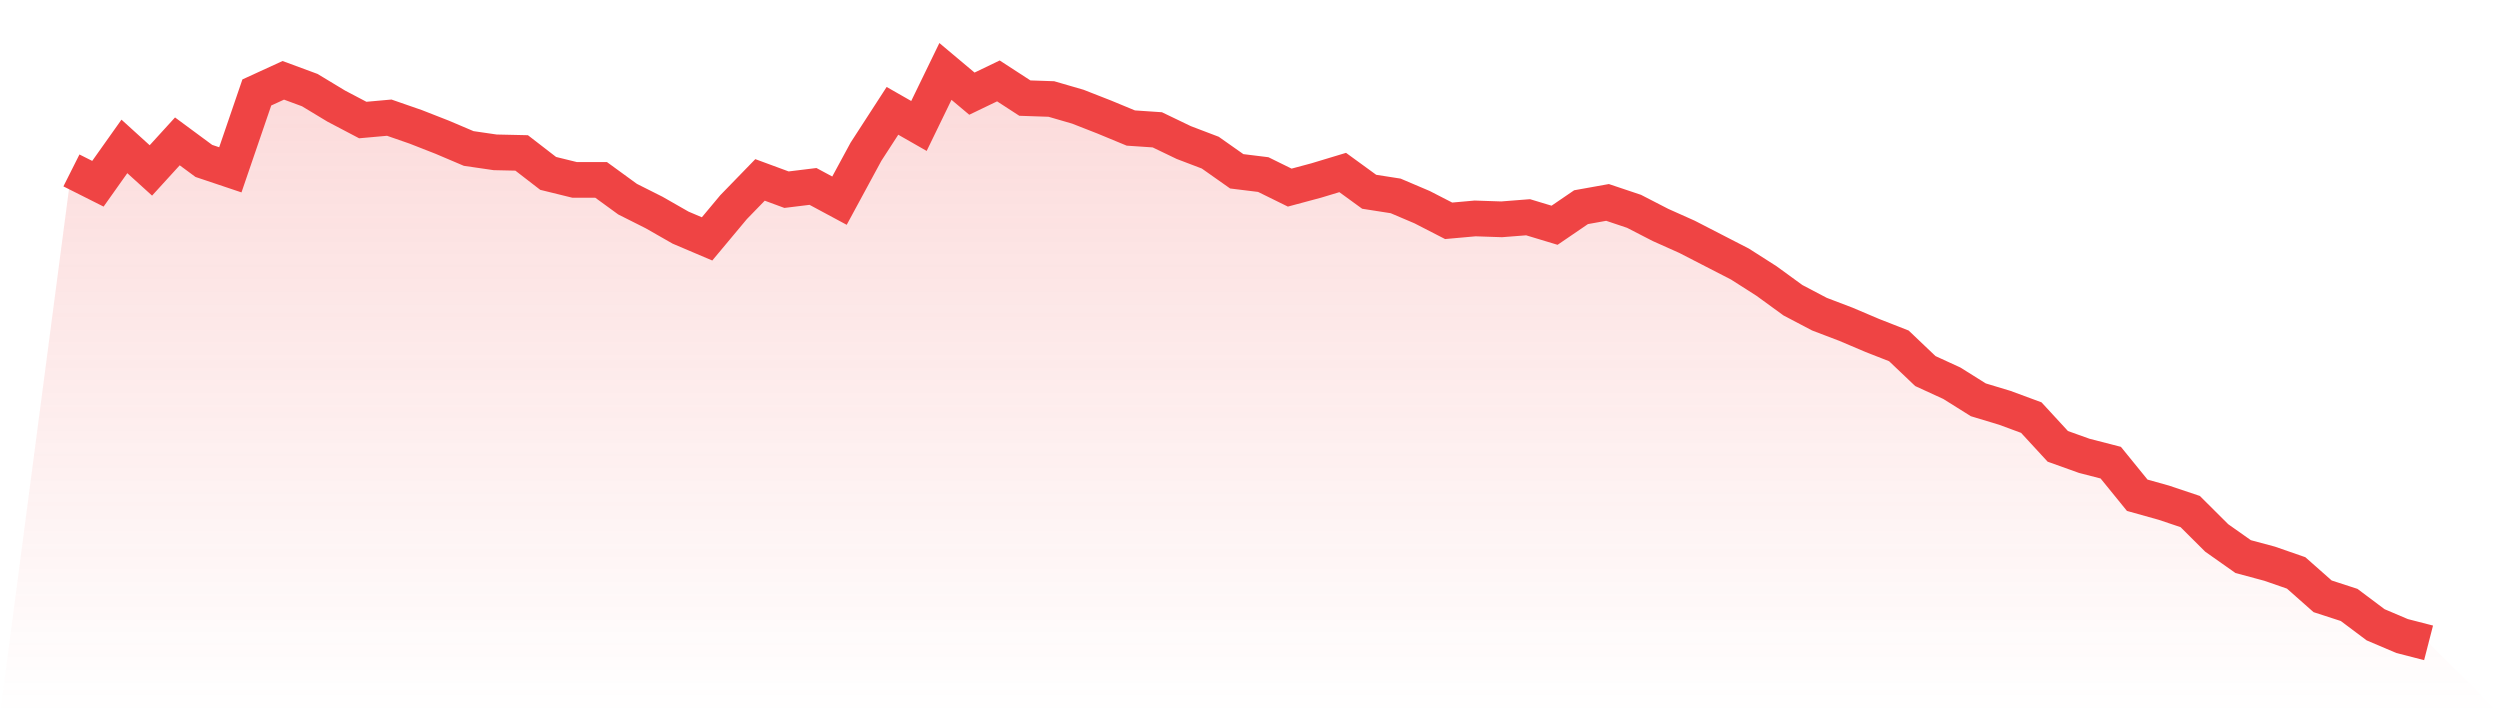 <svg viewBox="0 0 140 40" xmlns="http://www.w3.org/2000/svg">
<defs>
<linearGradient id="gradient" x1="0" x2="0" y1="0" y2="1">
<stop offset="0%" stop-color="#ef4444" stop-opacity="0.2"/>
<stop offset="100%" stop-color="#ef4444" stop-opacity="0"/>
</linearGradient>
</defs>
<path d="M4,9.544 L4,9.544 L5.483,10.29 L6.966,8.199 L8.449,9.544 L9.933,7.917 L11.416,9.012 L12.899,9.51 L14.382,5.178 L15.865,4.498 L17.348,5.046 L18.831,5.942 L20.315,6.722 L21.798,6.589 L23.281,7.104 L24.764,7.685 L26.247,8.315 L27.73,8.531 L29.213,8.564 L30.697,9.71 L32.18,10.075 L33.663,10.075 L35.146,11.154 L36.629,11.9 L38.112,12.747 L39.596,13.378 L41.079,11.602 L42.562,10.075 L44.045,10.622 L45.528,10.44 L47.011,11.237 L48.494,8.498 L49.978,6.207 L51.461,7.054 L52.944,4 L54.427,5.245 L55.91,4.531 L57.393,5.494 L58.876,5.544 L60.36,5.975 L61.843,6.556 L63.326,7.17 L64.809,7.27 L66.292,7.983 L67.775,8.548 L69.258,9.593 L70.742,9.776 L72.225,10.506 L73.708,10.108 L75.191,9.66 L76.674,10.739 L78.157,10.971 L79.64,11.602 L81.124,12.365 L82.607,12.232 L84.09,12.282 L85.573,12.166 L87.056,12.614 L88.539,11.602 L90.022,11.336 L91.506,11.834 L92.989,12.598 L94.472,13.261 L95.955,14.025 L97.438,14.788 L98.921,15.734 L100.404,16.813 L101.888,17.593 L103.371,18.158 L104.854,18.788 L106.337,19.369 L107.82,20.78 L109.303,21.461 L110.787,22.39 L112.27,22.838 L113.753,23.386 L115.236,24.996 L116.719,25.527 L118.202,25.909 L119.685,27.734 L121.169,28.149 L122.652,28.647 L124.135,30.124 L125.618,31.17 L127.101,31.568 L128.584,32.083 L130.067,33.394 L131.551,33.876 L133.034,34.988 L134.517,35.618 L136,36 L140,40 L0,40 z" fill="url(#gradient)"/>
<path d="M4,9.544 L4,9.544 L5.483,10.29 L6.966,8.199 L8.449,9.544 L9.933,7.917 L11.416,9.012 L12.899,9.51 L14.382,5.178 L15.865,4.498 L17.348,5.046 L18.831,5.942 L20.315,6.722 L21.798,6.589 L23.281,7.104 L24.764,7.685 L26.247,8.315 L27.73,8.531 L29.213,8.564 L30.697,9.71 L32.18,10.075 L33.663,10.075 L35.146,11.154 L36.629,11.9 L38.112,12.747 L39.596,13.378 L41.079,11.602 L42.562,10.075 L44.045,10.622 L45.528,10.44 L47.011,11.237 L48.494,8.498 L49.978,6.207 L51.461,7.054 L52.944,4 L54.427,5.245 L55.91,4.531 L57.393,5.494 L58.876,5.544 L60.36,5.975 L61.843,6.556 L63.326,7.17 L64.809,7.27 L66.292,7.983 L67.775,8.548 L69.258,9.593 L70.742,9.776 L72.225,10.506 L73.708,10.108 L75.191,9.66 L76.674,10.739 L78.157,10.971 L79.64,11.602 L81.124,12.365 L82.607,12.232 L84.09,12.282 L85.573,12.166 L87.056,12.614 L88.539,11.602 L90.022,11.336 L91.506,11.834 L92.989,12.598 L94.472,13.261 L95.955,14.025 L97.438,14.788 L98.921,15.734 L100.404,16.813 L101.888,17.593 L103.371,18.158 L104.854,18.788 L106.337,19.369 L107.82,20.78 L109.303,21.461 L110.787,22.39 L112.27,22.838 L113.753,23.386 L115.236,24.996 L116.719,25.527 L118.202,25.909 L119.685,27.734 L121.169,28.149 L122.652,28.647 L124.135,30.124 L125.618,31.17 L127.101,31.568 L128.584,32.083 L130.067,33.394 L131.551,33.876 L133.034,34.988 L134.517,35.618 L136,36" fill="none" stroke="#ef4444" stroke-width="2"/>
</svg>